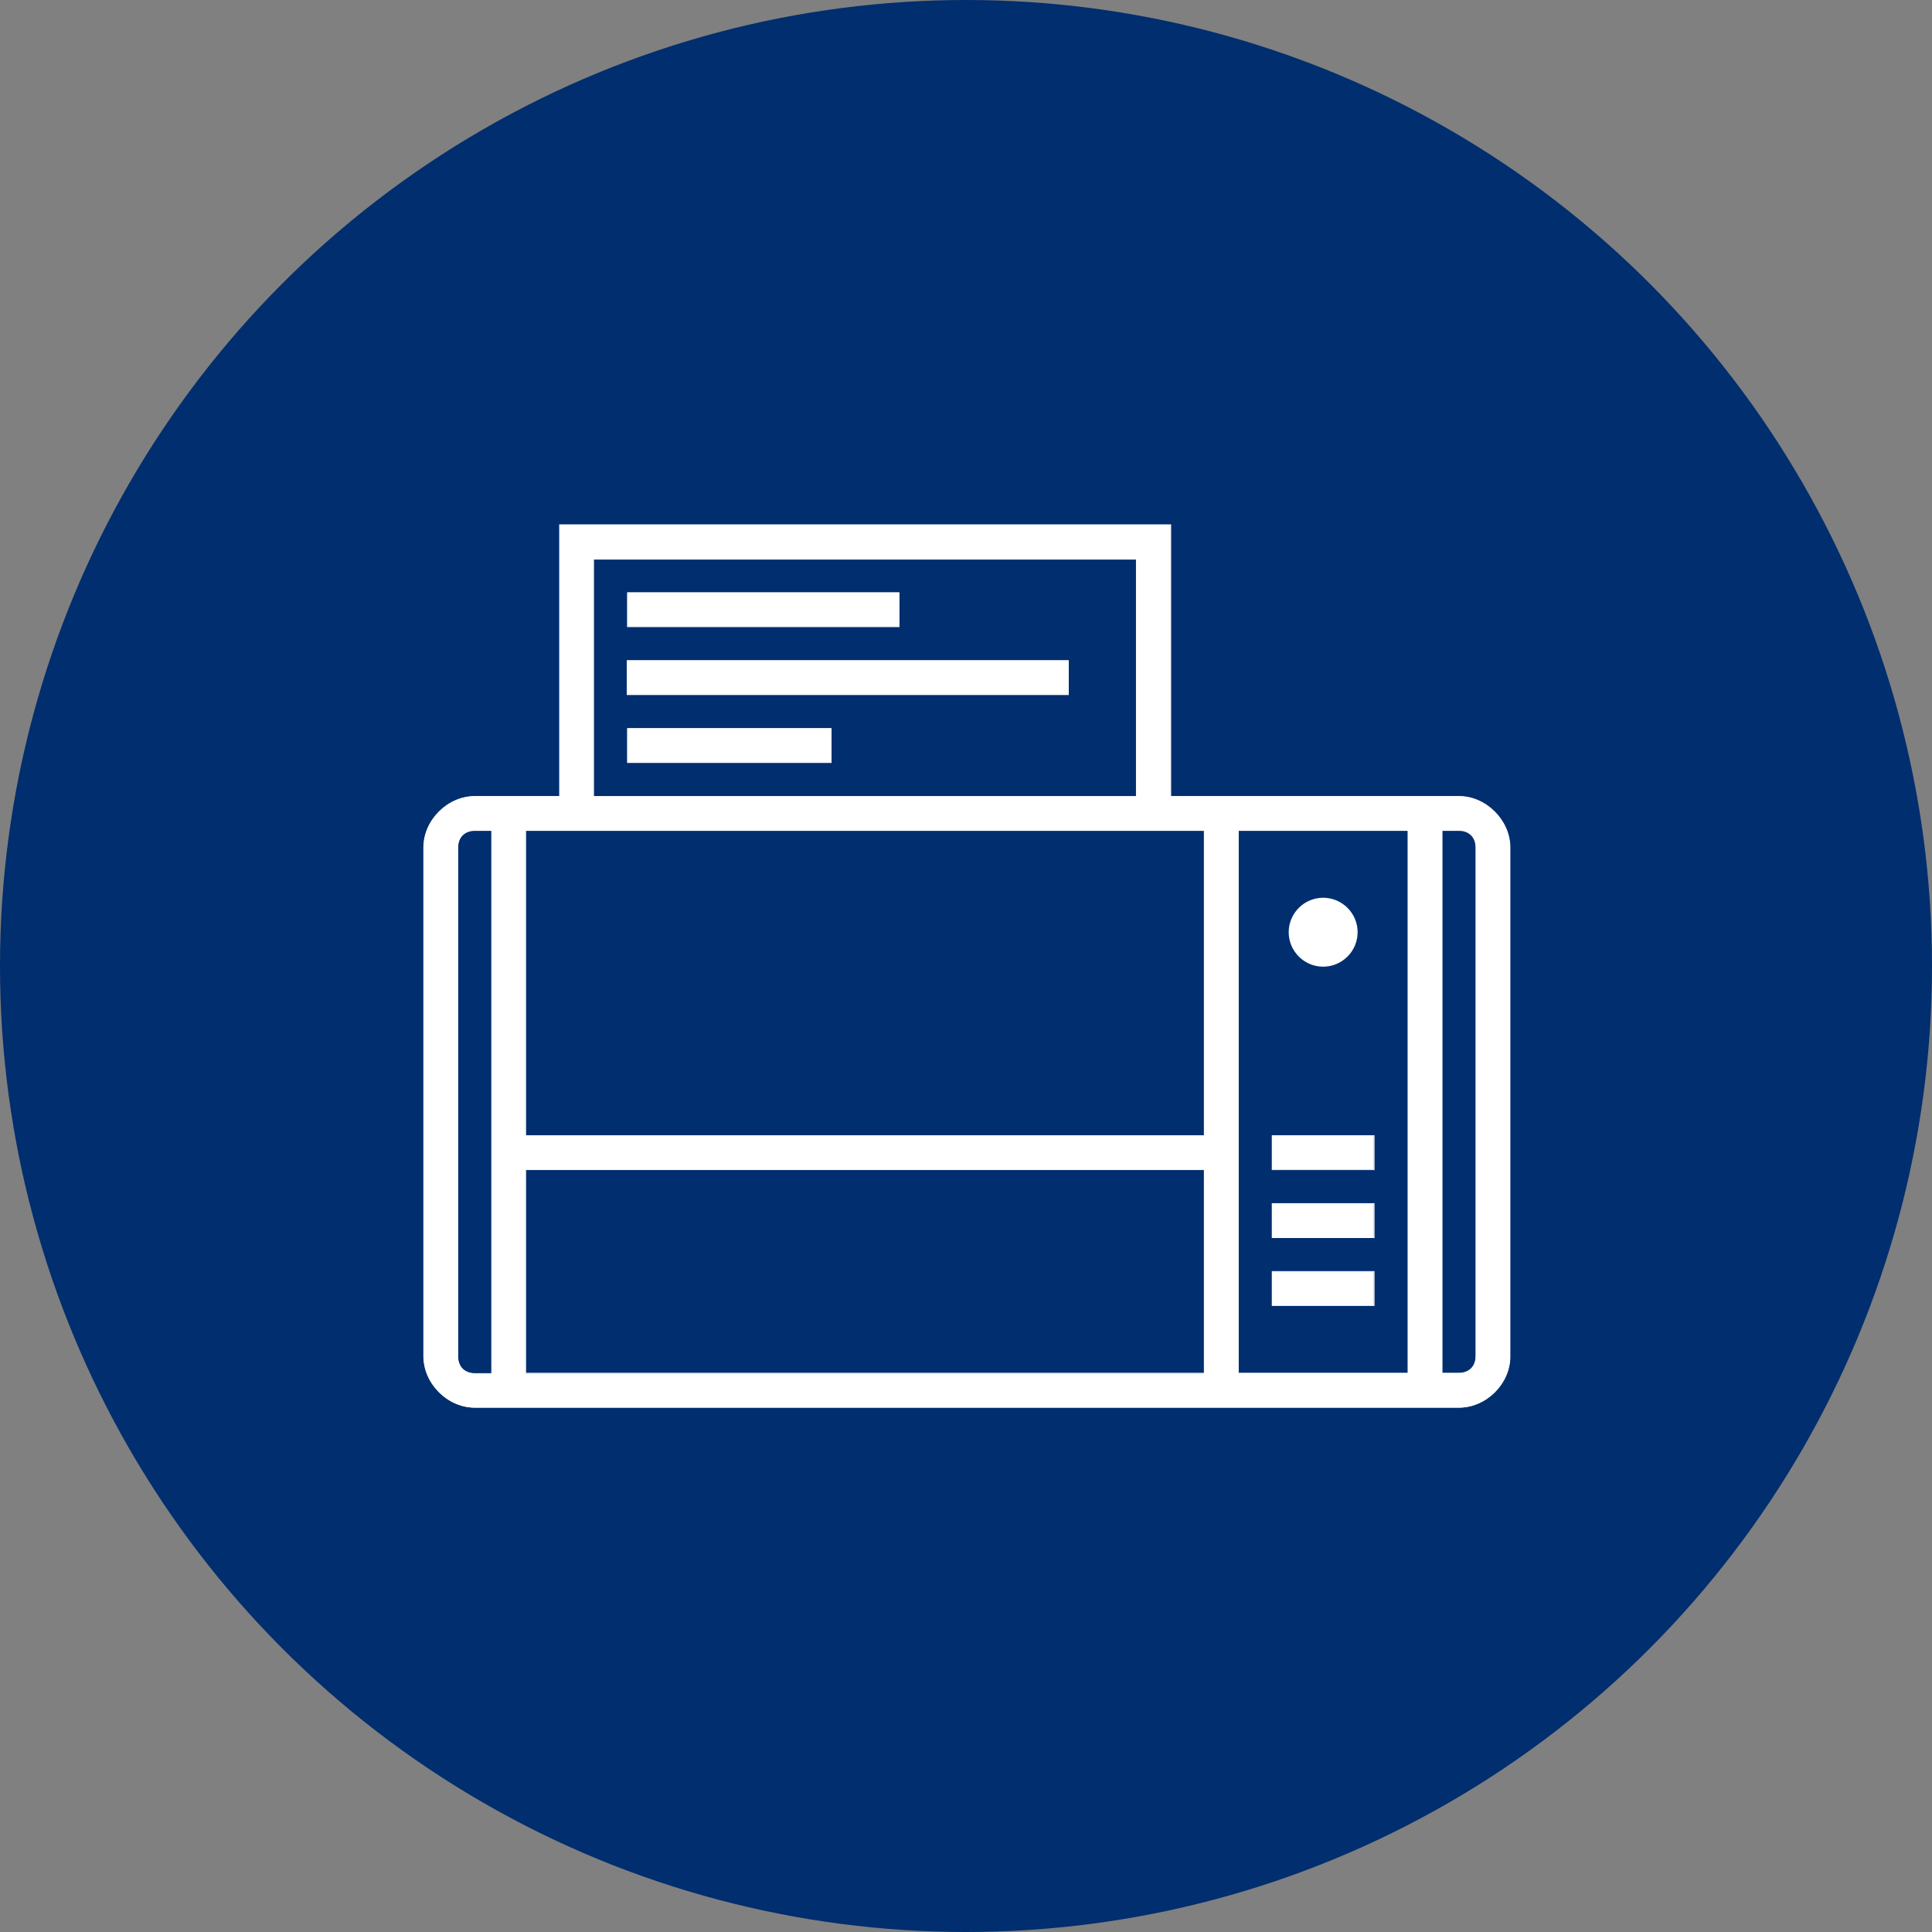 <svg xmlns="http://www.w3.org/2000/svg" width="120" height="120" enable-background="new 0 0 573.8 573.8" version="1.1" xml:space="preserve" viewBox="6.7 6.7 560.4 560.4">
<rect x="6.7" y="6.7" width="560.4" height="560.4" fill="#808080" stroke="none"/>
<style type="text/css">
	.st0{fill:#002E6E;}
	.st1{fill:#FFFFFF;}
</style>
	<circle class="st0" cx="286.9" cy="286.9" r="280.2"/>
			<path class="st1" d="m429.9 237.7h-83.7v-78.8h-177.2v78.8h-24.6c-7.9 0-14.8 6.9-14.8 14.8v147.7c0 7.9 6.9 14.8 14.8 14.8h285.5c7.9 0 14.8-6.9 14.8-14.8v-147.7c-0.1-7.9-7-14.8-14.8-14.8zm-270.8 108.3h196.9v59.1h-196.9v-59.1zm206.8-98.5h49.2v157.5h-49.2v-157.5zm-187.1-78.7h157.5v68.9h-157.5v-68.9zm167.4 78.7h9.8v88.6h-196.9v-88.6h187.1zm-206.7 152.6v-147.6c0-3 2-4.9 4.9-4.9h4.9v157.5h-4.9c-3 0-4.9-2-4.9-5zm295.3 0c0 3-2 4.9-4.9 4.9h-4.9v-157.5h4.9c3 0 4.9 2 4.9 4.9v147.7z"/>
			<path class="st1" d="m429.9 415h-285.5c-7.9 0-14.9-7-14.9-14.9v-147.6c0-7.9 7-14.9 14.9-14.9h24.5v-78.8h177.5v78.8h83.5c7.9 0 14.9 7 14.9 14.9v147.7c0 7.9-7 14.8-14.9 14.8zm-285.5-177.2c-7.8 0-14.6 6.8-14.6 14.6v147.7c0 7.8 6.8 14.6 14.6 14.6h285.5c7.8 0 14.6-6.8 14.6-14.6v-147.6c0-7.8-6.8-14.6-14.6-14.6h-83.8v-78.8h-177v78.8h-24.7zm285.5 167.4h-5.1v-157.8h5.1c3 0 5.1 2 5.1 5.1v147.7c-0.1 3-2.1 5-5.1 5zm-4.8-0.3h4.8c2.9 0 4.8-1.9 4.8-4.8v-147.6c0-2.9-1.9-4.8-4.8-4.8h-4.8v157.2zm-9.9 0.3h-49.5v-157.8h49.5v157.8zm-49.2-0.3h49v-157.2h-49v157.2zm-9.8 0.3h-197.2v-59.3h197.2v59.3zm-196.9-0.3h196.6v-58.8h-196.6v58.8zm-9.9 0.3h-5.1c-3 0-5.1-2-5.1-5.1v-147.6c0-3 2-5.1 5.1-5.1h5.1v157.8zm-5-157.5c-2.9 0-4.8 1.9-4.8 4.8v147.7c0 2.9 1.9 4.8 4.8 4.8h4.8v-157.3h-4.8zm211.8 88.6h-197.2v-88.9h197.2v88.9zm-196.9-0.3h196.6v-88.3h-196.6v88.3zm177.2-98.2h-157.8v-69.2h157.8v69.2zm-157.5-0.2h157.2v-68.6h-157.2v68.6z"/>
			<rect class="st1" x="188.7" y="178.6" width="78.8" height="9.8"/>
			<path class="st1" d="m267.6 188.6h-79v-10.1h79v10.1zm-78.8-0.3h78.5v-9.6h-78.5v9.6z"/>
			<rect class="st1" x="188.7" y="198.3" width="128" height="9.8"/>
			<path class="st1" d="m316.8 208.3h-128.3v-10.1h128.2v10.1zm-128-0.3h127.7v-9.6h-127.7v9.6z"/>
			<rect class="st1" x="188.7" y="218" width="59.1" height="9.8"/>
			<path class="st1" d="m247.9 228h-59.3v-10.1h59.3v10.1zm-59.1-0.3h58.8v-9.6h-58.8v9.6z"/>
			<rect class="st1" x="375.7" y="375.5" width="29.5" height="9.8"/>
			<path class="st1" d="m405.4 385.5h-29.8v-10.1h29.8v10.1zm-29.5-0.3h29.3v-9.6h-29.3v9.6z"/>
			<rect class="st1" x="375.7" y="355.8" width="29.5" height="9.8"/>
			<path class="st1" d="m405.4 365.8h-29.8v-10.1h29.8v10.1zm-29.5-0.3h29.3v-9.5h-29.3v9.5z"/>
			<rect class="st1" x="375.7" y="336.1" width="29.5" height="9.8"/>
			<path class="st1" d="m405.4 346.1h-29.8v-10.1h29.8v10.1zm-29.5-0.2h29.3v-9.6h-29.3v9.6z"/>
			<circle class="st1" cx="390.5" cy="277.1" r="9.8"/>
			<path class="st1" d="m390.5 287.1c-5.5 0-10-4.5-10-10s4.5-10 10-10 10 4.5 10 10-4.5 10-10 10zm0-19.7c-5.4 0-9.7 4.4-9.7 9.7s4.4 9.7 9.7 9.7c5.4 0 9.7-4.4 9.7-9.7s-4.4-9.7-9.7-9.7z"/>
</svg>